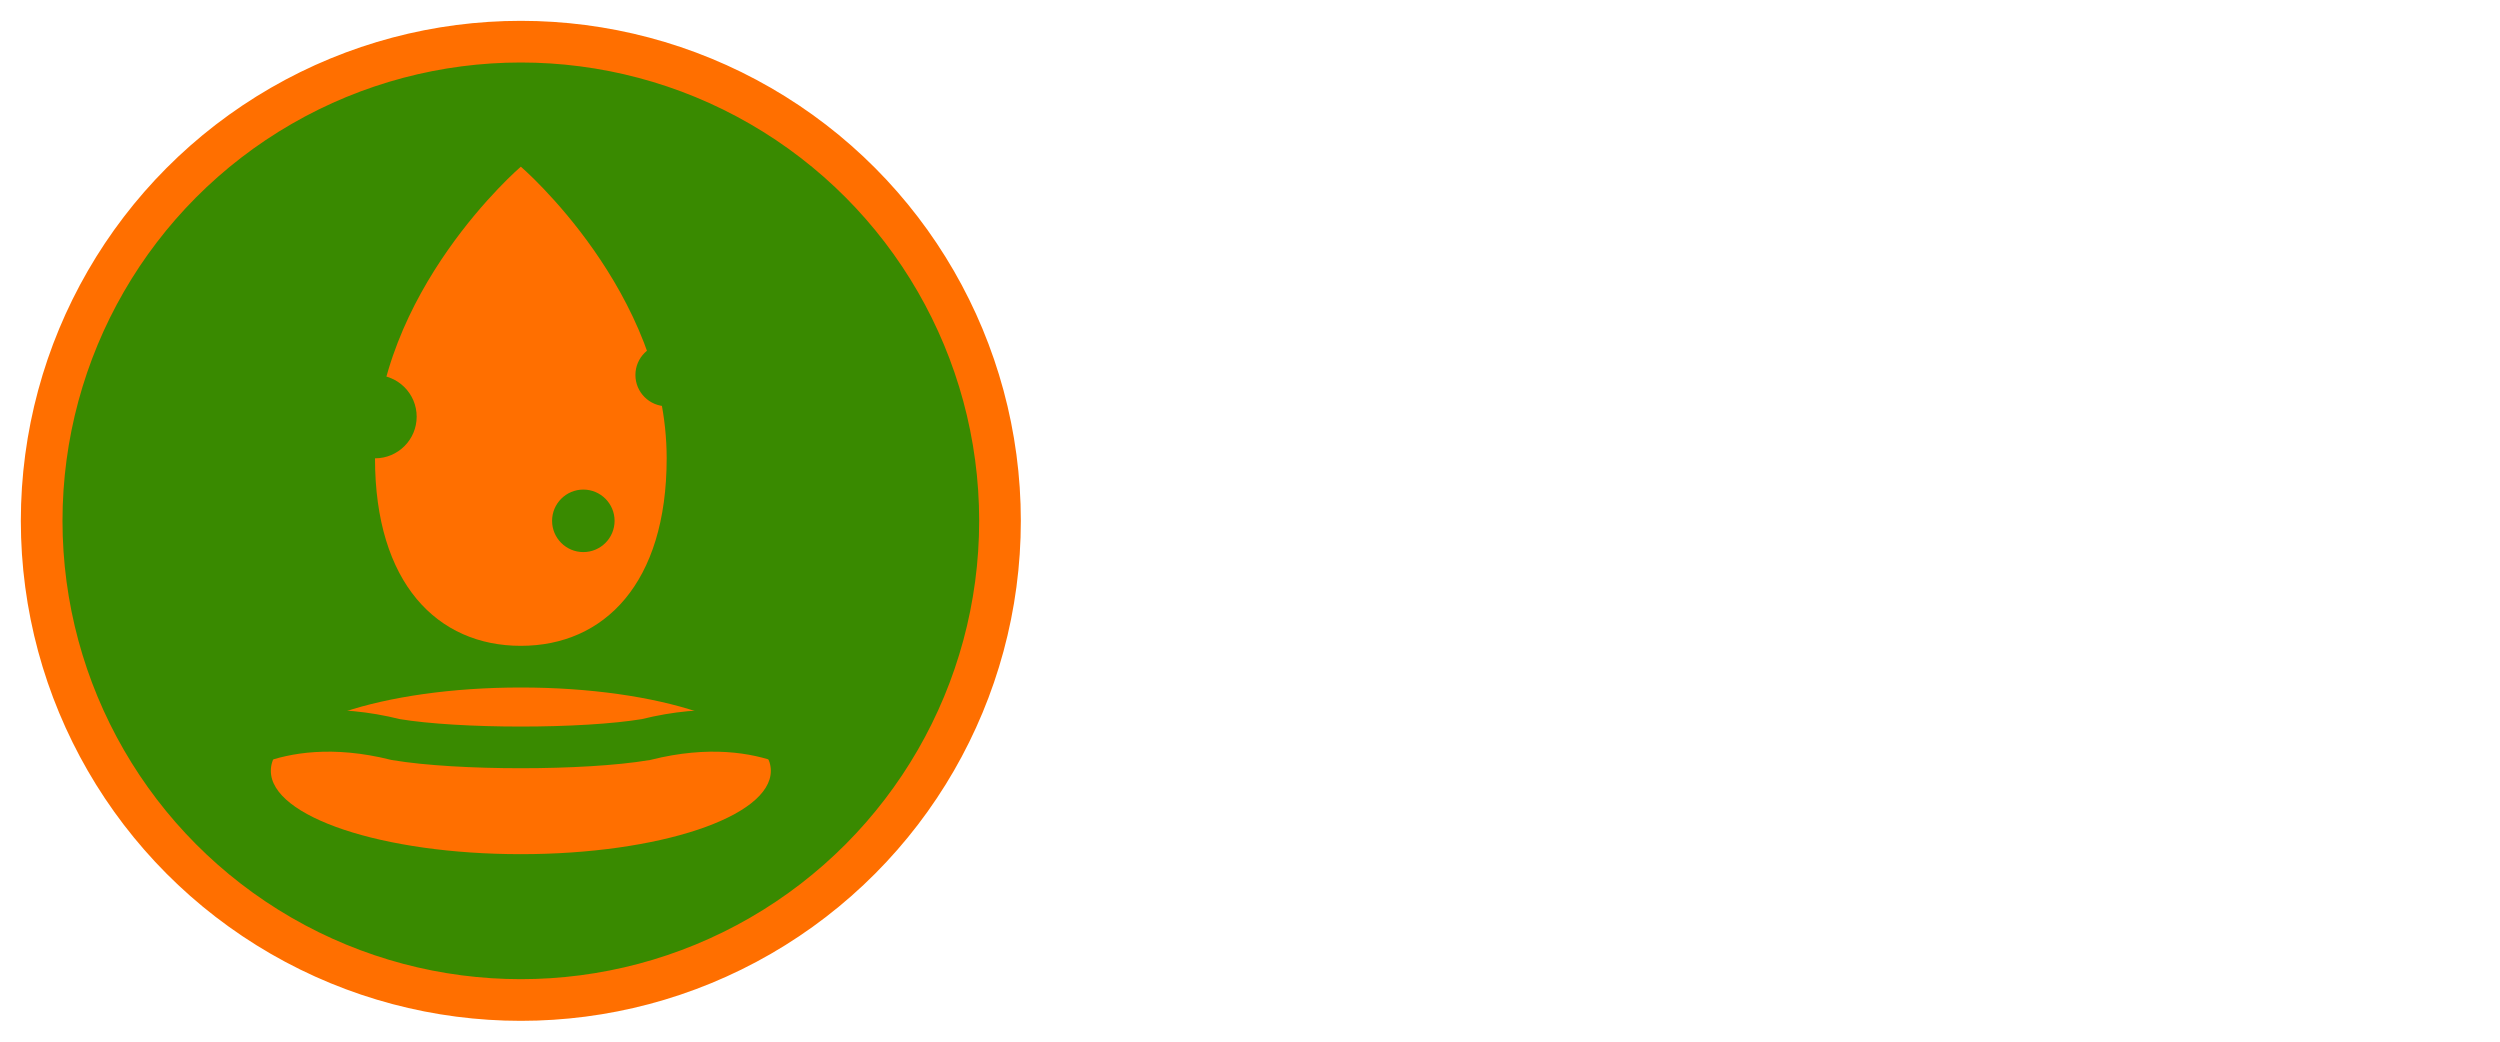 <svg width="120" height="50" viewBox="0 0 120 50" fill="none" xmlns="http://www.w3.org/2000/svg">
  <!-- Background circle -->
  <circle cx="25" cy="25" r="23" fill="#398a00" stroke="#ff6f00" stroke-width="2"/>
  
  <!-- Tree/plant design -->
  <path d="M25 8C25 8 32 14 32 22C32 28 29 31 25 31C21 31 18 28 18 22C18 14 25 8 25 8Z" fill="#ff6f00"/>
  
  <!-- Ground/soil -->
  <ellipse cx="25" cy="37" rx="12" ry="4" fill="#ff6f00"/>
  
  <!-- Decorative elements -->
  <path d="M10 37C10 37 13 34 19 35.5C22 36 28 36 31 35.5C37 34 40 37 40 37" stroke="#398a00" stroke-width="2" stroke-linecap="round"/>
  
  <!-- Small leaves/details -->
  <circle cx="18" cy="20" r="2" fill="#398a00"/>
  <circle cx="32" cy="18" r="1.5" fill="#398a00"/>
  <circle cx="28" cy="25" r="1.5" fill="#398a00"/>
  
  <!-- Company name styling area (kept minimal as per requirements) -->
</svg>
